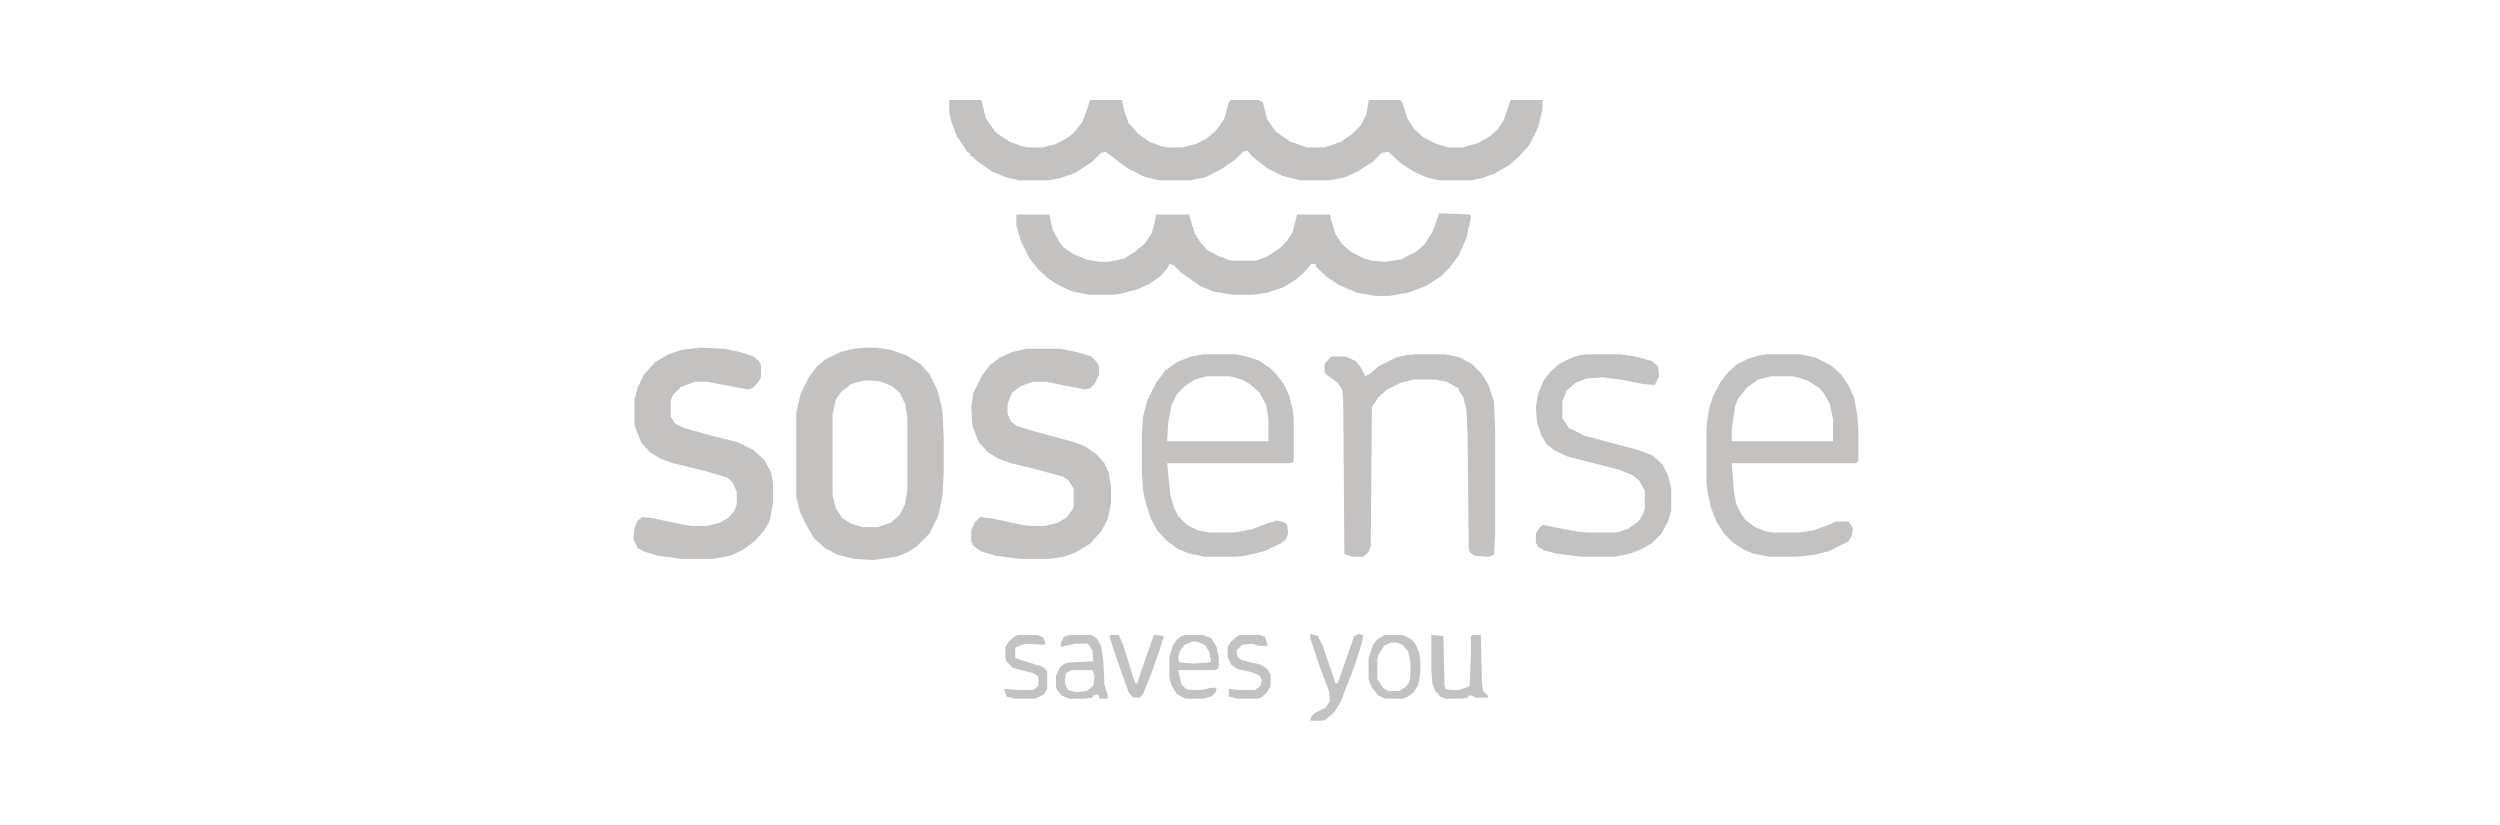 <svg width="300" height="99" viewBox="0 0 300 99" fill="none" xmlns="http://www.w3.org/2000/svg">
<path d="M113.906 12H117.736L118.001 12.925L118.265 14.113L119.057 15.302L119.586 15.962L121.171 17.019L122.623 17.547L123.416 17.679H125.133L126.718 17.283L128.171 16.491L128.831 15.962L129.888 14.642L130.416 13.189L130.812 12H134.642L134.907 13.321L135.435 14.774L136.624 16.094L137.944 17.019L139.397 17.547L140.058 17.679H141.907L143.492 17.283L144.812 16.623L146.001 15.566L146.926 14.245L147.454 12.264L147.718 12H151.02L151.548 12.264L152.077 14.377L153.133 15.83L154.85 17.019L156.831 17.679H158.945L160.926 17.019L162.247 16.094L163.303 15.038L163.964 13.717L164.228 12.132L164.36 12H168.058L168.322 12.396L168.851 14.113L169.643 15.434L170.832 16.491L172.417 17.283L173.737 17.679H175.586L177.436 17.151L178.756 16.359L179.681 15.566L180.473 14.377L181.266 12H185.096V13.189L184.568 15.302L183.511 17.415L182.322 18.736L181.134 19.793L179.285 20.849L177.832 21.378L176.511 21.642H172.681L171.096 21.245L169.643 20.585L168.19 19.66L166.605 18.208L165.813 18.34L164.756 19.396L162.907 20.585L161.454 21.245L159.605 21.642H156.039L153.926 21.113L152.077 20.189L150.228 18.736L149.699 18.076L149.171 18.208L148.246 19.132L146.529 20.321L144.68 21.245L142.831 21.642H139.133L137.416 21.245L135.303 20.189L132.661 18.208L132.133 18.34L131.076 19.396L129.095 20.717L127.246 21.378L125.793 21.642H122.227L120.642 21.245L119.057 20.585L117.34 19.396L116.416 18.604V18.34H116.152L114.831 16.359L114.17 14.642L113.906 13.453V12Z" fill="#C4C1C1"/>
<path d="M172.681 25.605L176.379 25.737L176.511 26.133L175.983 28.51L175.058 30.623L173.869 32.208L172.945 33.133L171.096 34.322L168.983 35.114L166.737 35.51H165.02L162.775 35.114L160.662 34.19L159.077 33.133L157.888 31.944V31.68H157.36L156.435 32.737L155.511 33.529L154.058 34.454L152.077 35.114L150.36 35.378H147.982L145.605 34.982L144.02 34.322L141.775 32.737L140.85 31.812L140.322 31.68L140.058 32.208L139.265 33.133L137.944 34.057L136.491 34.718L134.51 35.246L133.586 35.378H130.812L128.699 34.982L127.246 34.322L125.925 33.529L124.604 32.34L123.548 31.02L122.491 28.906L121.963 27.057V25.737H125.925L126.321 27.586L127.114 29.038L127.642 29.699L128.831 30.491L130.416 31.152L131.869 31.416H133.057L134.906 31.02L136.359 30.095L137.416 29.171L138.208 27.982L138.605 26.529L138.737 25.737H142.699L142.963 26.661L143.359 27.982L144.02 29.038L144.812 29.963L146.001 30.623L147.322 31.152L147.85 31.284H150.756L152.077 30.756L153.529 29.831L154.454 28.906L155.114 27.85L155.643 25.737H159.605L159.737 26.397L160.265 28.114L161.058 29.303L162.114 30.227L163.699 31.02L164.624 31.284L166.209 31.416L168.058 31.152L169.907 30.227L170.964 29.303L171.888 27.85L172.417 26.397L172.681 25.605Z" fill="#C4C1C1"/>
<path d="M103.868 41.717H105.189L106.906 41.981L108.755 42.641L110.472 43.698L111.529 44.887L112.453 46.736L112.982 48.717L113.114 49.642L113.246 52.547V56.51L113.114 59.415L112.585 61.925L111.529 64.038L109.944 65.623L108.887 66.283L107.566 66.811L104.793 67.208L102.547 67.076L100.434 66.547L98.981 65.755L97.661 64.566L96.604 62.717L95.944 61.264L95.547 59.547V49.509L96.076 47.264L97.132 45.151L98.057 43.962L98.981 43.17L100.83 42.245L102.415 41.849L103.868 41.717ZM103.604 45.679L102.151 46.075L100.963 47L100.302 47.924L99.906 49.773V59.415L100.302 61L101.095 62.189L102.151 62.849L103.472 63.245H105.321L106.906 62.717L107.963 61.793L108.623 60.472L108.887 58.755V50.17L108.623 48.453L107.963 47.132L107.038 46.34L105.717 45.811L104.925 45.679H103.604Z" fill="#C4C1C1"/>
<path d="M84.057 41.717L86.83 41.849L88.811 42.245L90.397 42.773L91.057 43.302L91.321 43.83V45.283L90.925 45.943L90.264 46.604L89.736 46.736L84.849 45.811H83.396L81.679 46.472L80.755 47.396L80.491 48.056V50.038L81.019 50.83L82.076 51.358L85.377 52.283L88.547 53.075L90.397 54L91.717 55.189L92.51 56.642L92.774 57.962V60.34L92.378 62.453L91.717 63.642L90.528 64.962L89.076 66.019L87.623 66.68L85.51 67.076H81.811L78.906 66.68L77.189 66.151L76.528 65.755L76 64.698L76.132 63.377L76.528 62.453L77.057 62.057L78.377 62.189L82.076 62.981L83 63.113H84.849L86.434 62.717L87.491 62.057L88.151 61.264L88.415 60.472V59.019L87.887 57.83L87.227 57.302L84.585 56.51L80.755 55.585L79.302 55.057L77.981 54.264L76.924 53.075L76.264 51.358L76.132 50.83V47.924L76.528 46.472L77.321 44.887L78.642 43.434L80.227 42.509L81.811 41.981L84.057 41.717Z" fill="#C4C1C1"/>
<path d="M123.152 41.85H127.246L129.227 42.246L130.944 42.774L131.605 43.434L131.869 43.963V45.02L131.341 46.076L130.812 46.604L130.152 46.736L125.529 45.812H123.944L122.491 46.34L121.435 47.133L120.906 48.453V49.642L121.303 50.567L121.963 51.095L124.076 51.755L128.963 53.076L130.284 53.605L131.605 54.529L132.529 55.586L133.058 56.774L133.322 58.359V60.34L132.925 62.322L132.133 63.775L130.812 65.227L129.095 66.284L127.642 66.812L125.793 67.076H122.491L119.454 66.68L117.737 66.152L116.812 65.492L116.548 64.963V63.642L116.944 62.718L117.604 62.057L118.925 62.19L122.623 62.982L123.548 63.114H125.397L126.982 62.718L128.039 62.057L128.699 61.133L128.831 60.737V58.623L128.171 57.567L127.51 57.171L123.548 56.114L121.303 55.586L119.85 55.057L118.529 54.265L117.472 53.076L116.68 51.095L116.548 48.85L116.812 47.133L117.869 45.02L118.793 43.831L119.982 42.906L121.435 42.246L123.152 41.85Z" fill="#C4C1C1"/>
<path d="M144.416 42.51H148.247L149.567 42.774L151.152 43.302L152.473 44.227L153.133 44.887L154.058 46.076L154.718 47.529L155.115 49.114L155.247 50.17V55.453L154.718 55.585H140.058L140.454 59.416L140.85 60.868L141.379 61.925L142.435 62.982L143.756 63.642L145.209 63.906H148.115L150.228 63.51L151.945 62.85L153.266 62.453L154.19 62.718L154.454 62.982L154.586 64.038L154.322 64.699L153.662 65.227L151.681 66.152L149.435 66.68L148.379 66.812H144.548L142.699 66.416L141.379 65.888L139.926 64.831L138.869 63.642L138.077 62.189L137.416 60.076L137.152 58.755L137.02 56.378V52.151L137.152 50.038L137.68 48.057L138.737 45.944L139.794 44.491L141.247 43.434L142.964 42.774L144.416 42.51ZM144.813 45.151L143.36 45.547L142.171 46.34L141.247 47.265L140.586 48.585L140.19 50.699L140.058 52.944H152.209V50.302L151.945 48.585L151.152 47.133L149.964 46.076L149.039 45.547L147.586 45.151H144.813Z" fill="#C4C1C1"/>
<path d="M212.04 42.51H216.002L217.851 42.906L219.7 43.831L220.889 44.887L221.813 46.208L222.474 47.661L222.87 49.774L223.002 51.623V55.321L222.738 55.585H207.813L208.077 59.02L208.341 60.472L209.002 61.793L209.53 62.453L210.587 63.246L211.908 63.774L212.832 63.906H215.87L217.587 63.642L219.436 62.982L220.228 62.586H221.813L222.342 63.378L222.21 64.303L221.813 64.963L219.436 66.152L217.851 66.548L215.606 66.812H212.304L210.323 66.416L209.134 65.888L207.945 65.095L206.889 64.038L205.964 62.586L205.304 60.868L204.907 59.02L204.775 57.831V51.359L205.04 49.246L205.568 47.529L206.492 45.812L207.417 44.623L208.474 43.699L209.794 43.038L211.115 42.642L212.04 42.51ZM212.568 45.151L210.983 45.547L209.662 46.472L208.606 47.793L208.209 48.717L207.813 51.491V52.944H219.964V50.302L219.568 48.453L218.908 47.265L218.379 46.604L216.927 45.68L215.738 45.283L215.077 45.151H212.568Z" fill="#C4C1C1"/>
<path d="M169.775 42.51H173.473L175.19 42.906L176.643 43.699L177.832 44.887L178.624 46.208L179.285 48.189L179.417 51.623V64.171L179.285 66.548L178.624 66.812L176.907 66.68L176.379 66.284L176.247 65.755L176.115 52.416L175.983 49.246L175.587 47.661L175.058 46.868V46.604L174.53 46.34L173.605 45.812L172.285 45.547H169.643L168.058 45.944L166.473 46.736L165.417 47.661L164.624 48.849L164.492 65.491L164.228 66.284L163.568 66.812H162.379L161.454 66.548L161.322 66.416L161.19 48.189L161.058 46.736L160.53 45.944L159.077 44.887L158.945 44.623V43.699L159.605 42.906L159.869 42.774H161.454L162.643 43.302L163.303 44.095L163.832 45.151L164.36 44.887L165.417 43.963L167.53 42.906L168.586 42.642L169.775 42.51Z" fill="#C4C1C1"/>
<path d="M190.379 42.51H194.474L196.191 42.774L198.172 43.302L198.964 43.963L199.096 45.151L198.568 46.208L197.115 46.076L194.474 45.547L192.228 45.283L190.379 45.416L189.059 45.944L188.002 46.868L187.474 48.189V50.17L188.266 51.359L190.115 52.283L196.587 54.001L198.304 54.661L199.493 55.718L200.153 57.038L200.549 58.623V61.265L200.153 62.586L199.361 64.038L198.172 65.227L196.983 65.888L195.662 66.416L193.813 66.812H189.719L186.681 66.416L185.228 66.02L184.568 65.623L184.304 65.095V64.038L184.7 63.378L185.096 62.982L186.417 63.246L189.191 63.774L190.511 63.906H193.945L195.266 63.51L196.587 62.586L197.115 61.793L197.379 61.001V58.887L196.719 57.699L195.927 57.038L194.342 56.378L188.134 54.793L186.681 54.133L185.624 53.34L184.964 52.283L184.436 50.699L184.304 48.849L184.568 47.265L185.228 45.68L186.021 44.623L187.077 43.699L188.662 42.906L189.455 42.642L190.379 42.51Z" fill="#C4C1C1"/>
<path d="M171.756 76.189L173.209 76.322L173.341 82.265L173.473 82.661L174.002 82.793H175.058L176.247 82.397L176.379 82.133L176.511 78.435V76.322L176.775 76.189H177.7L177.832 81.869L177.964 82.925L178.624 83.586L178.492 83.718H177.039L176.643 83.454H176.247L176.115 83.718L175.455 83.85H173.473L172.813 83.586L172.153 82.793L171.888 82.001L171.756 80.548V76.189Z" fill="#C4C1C1"/>
<path d="M128.303 76.189H130.944L131.605 76.586L132.133 77.51L132.397 79.227L132.529 82.133L132.925 83.454V83.85H132.001L131.737 83.322L131.208 83.454L131.076 83.718L130.152 83.85H128.303L127.378 83.454L126.85 82.793L126.718 82.397V81.076L127.246 80.02L127.774 79.624L128.435 79.491L131.208 79.359L131.076 78.038L130.548 77.246H128.963L127.378 77.642L127.246 77.246L127.642 76.454L128.303 76.189ZM128.435 80.416L127.906 80.812L127.774 82.001L128.171 82.793L129.095 83.058L130.416 82.925L131.208 82.265L131.34 81.076L131.076 80.416H128.435Z" fill="#C4C1C1"/>
<path d="M142.171 76.189H144.284L145.341 76.586L146.001 77.642L146.265 78.963V80.02L146.133 80.284L145.737 80.416H141.378L141.775 82.133L142.303 82.661L142.699 82.793H144.152L145.341 82.529H146.001L145.869 83.058L145.341 83.586L144.284 83.85H142.303L141.246 83.322L140.586 82.265L140.322 81.341V78.831L140.718 77.51L141.246 76.718L141.775 76.322L142.171 76.189ZM143.095 76.982L142.171 77.378L141.643 78.038L141.378 78.831L141.51 79.491L143.227 79.624L145.077 79.491L145.341 79.359L145.077 78.171L144.548 77.378L143.624 76.982H143.095Z" fill="#C4C1C1"/>
<path d="M166.209 76.189H168.322L169.379 76.718L169.907 77.378L170.303 78.303L170.435 79.227V80.812L170.171 82.265L169.643 83.058L168.982 83.586L168.322 83.85H166.209L165.416 83.454L164.624 82.529L164.228 81.473V78.963L164.756 77.378L165.284 76.718L166.209 76.189ZM166.869 77.114L166.077 77.51L165.416 78.567L165.284 79.095V81.473L165.945 82.529L166.605 82.925H167.926L168.718 82.397L169.114 81.869L169.246 81.076V79.491L168.982 78.171L168.322 77.378L167.662 77.114H166.869Z" fill="#C4C1C1"/>
<path d="M157.228 76.058L158.153 76.322L158.681 77.378L160.266 82.001H160.53L161.719 78.567L162.511 76.322L163.039 76.058L163.568 76.19L163.436 77.114L162.643 79.624L160.926 84.114L160.134 85.435L159.077 86.36L158.681 86.492H157.228L157.36 85.963L157.756 85.567L159.077 84.907L159.605 84.114L159.473 82.926L158.285 79.756L157.228 76.586V76.058Z" fill="#C4C1C1"/>
<path d="M148.775 76.189H151.152L151.812 76.454L152.077 77.246V77.51H151.152L150.227 77.246L149.039 77.378L148.378 78.038L148.51 78.831L149.039 79.227L151.284 79.755L152.077 80.284L152.473 80.944V82.397L151.944 83.19L151.284 83.718L150.888 83.85H148.51L147.454 83.586V82.661L148.51 82.793H150.624L151.284 82.265L151.416 81.605L151.152 81.076L150.227 80.68L148.51 80.284L147.718 79.755L147.322 78.831V77.642L147.718 76.982L148.51 76.322L148.775 76.189Z" fill="#C4C1C1"/>
<path d="M122.227 76.189H124.473L125.133 76.454L125.397 76.982V77.378L123.02 77.246L121.963 77.642L121.831 77.774V78.963L123.02 79.359L125.133 80.02L125.661 80.548V82.661L125.265 83.322L124.208 83.85H121.831L120.774 83.586L120.51 82.661L122.095 82.793H124.076L124.605 82.265V81.208L124.076 80.812L121.567 80.152L120.774 79.359L120.642 78.963V77.642L121.039 76.982L121.831 76.322L122.227 76.189Z" fill="#C4C1C1"/>
<path d="M133.189 76.189H134.246L134.774 77.378L135.963 81.208L136.227 82.001H136.491L136.888 80.68L138.473 76.189L139.661 76.322L139.265 77.642L138.208 80.68L137.152 83.322L136.756 83.718H135.963L135.435 83.058L134.246 79.755L133.189 76.586V76.189Z" fill="#C4C1C1"/>
</svg>
